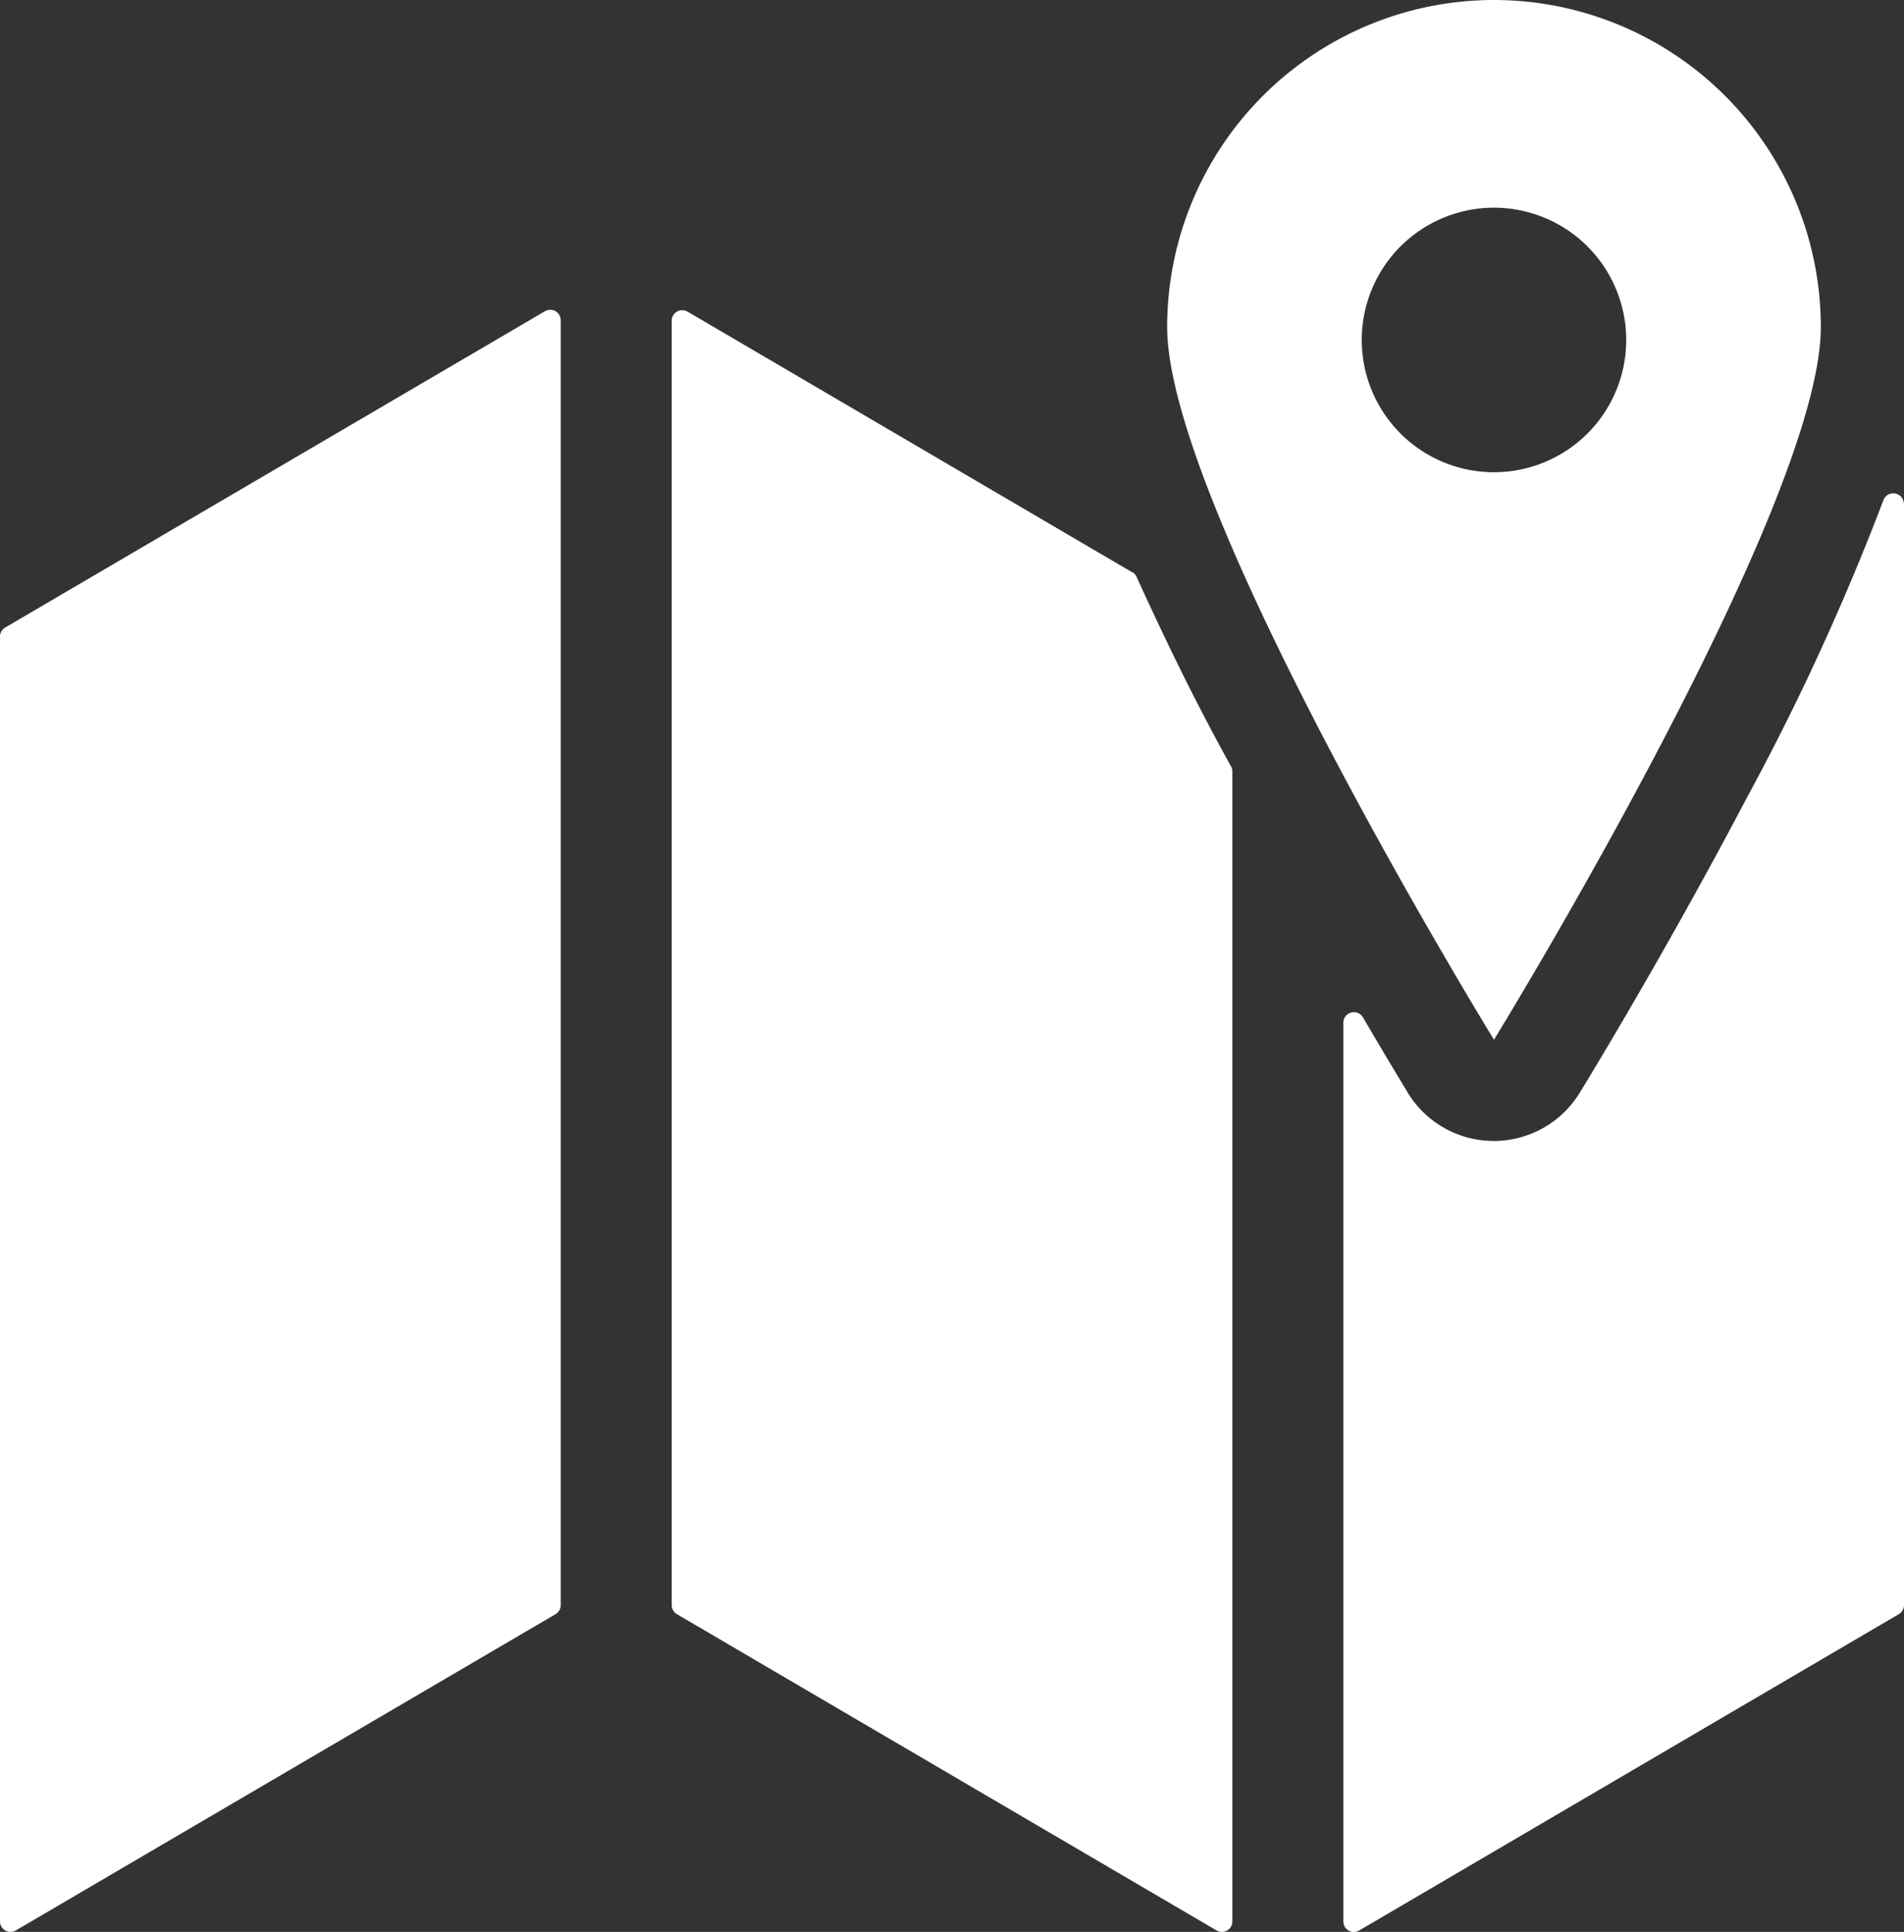 <svg xmlns="http://www.w3.org/2000/svg" xmlns:xlink="http://www.w3.org/1999/xlink" width="25.429" height="25.794" viewBox="0 0 25.429 25.794">
  <rect x="0" y="0" width="25.429" height="25.794" fill="#333333" stroke="none"/>
  <defs>
    <clipPath id="clip-path">
      <rect id="長方形_540" data-name="長方形 540" width="25.429" height="25.794" fill="#fff"/>
    </clipPath>
  </defs>
  <g id="グループ_1411" data-name="グループ 1411" clip-path="url(#clip-path)">
    <path id="パス_3397" data-name="パス 3397" d="M24.693,0a4.367,4.367,0,0,0-4.365,4.368c0,2.413,4.365,9.514,4.365,9.514s4.365-7.1,4.365-9.514A4.367,4.367,0,0,0,24.693,0m0,6.305a1.766,1.766,0,1,1,1.766-1.766,1.766,1.766,0,0,1-1.766,1.766" transform="translate(-4.74 0)" fill="#fff"/>
    <path id="パス_3398" data-name="パス 3398" d="M7.489,5.535V22.688a.142.142,0,0,1-.07.122L.212,27.032A.14.14,0,0,1,0,26.911V9.757a.141.141,0,0,1,.07-.121L7.277,5.414a.14.14,0,0,1,.212.121" transform="translate(0 -1.258)" fill="#fff"/>
    <path id="パス_3399" data-name="パス 3399" d="M30.885,8.724V23.433a.141.141,0,0,1-.07.121l-7.206,4.223a.14.14,0,0,1-.212-.121v-12a.141.141,0,0,1,.262-.071c.35.6.582.975.6,1.009a1.346,1.346,0,0,0,2.294,0c.046-.074,1.127-1.837,2.228-3.931a32.71,32.71,0,0,0,1.829-3.983.141.141,0,0,1,.273.048" transform="translate(-5.456 -2.002)" fill="#fff"/>
    <path id="パス_3400" data-name="パス 3400" d="M17.851,8.9l-5.94-3.481a.141.141,0,0,0-.212.121V22.689a.141.141,0,0,0,.07.121l7.206,4.222a.14.14,0,0,0,.212-.121V11.558a.138.138,0,0,0-.018-.067c-.449-.811-.837-1.6-1.261-2.53a.135.135,0,0,0-.057-.064" transform="translate(-2.728 -1.258)" fill="#fff"/>
  </g>
</svg>
